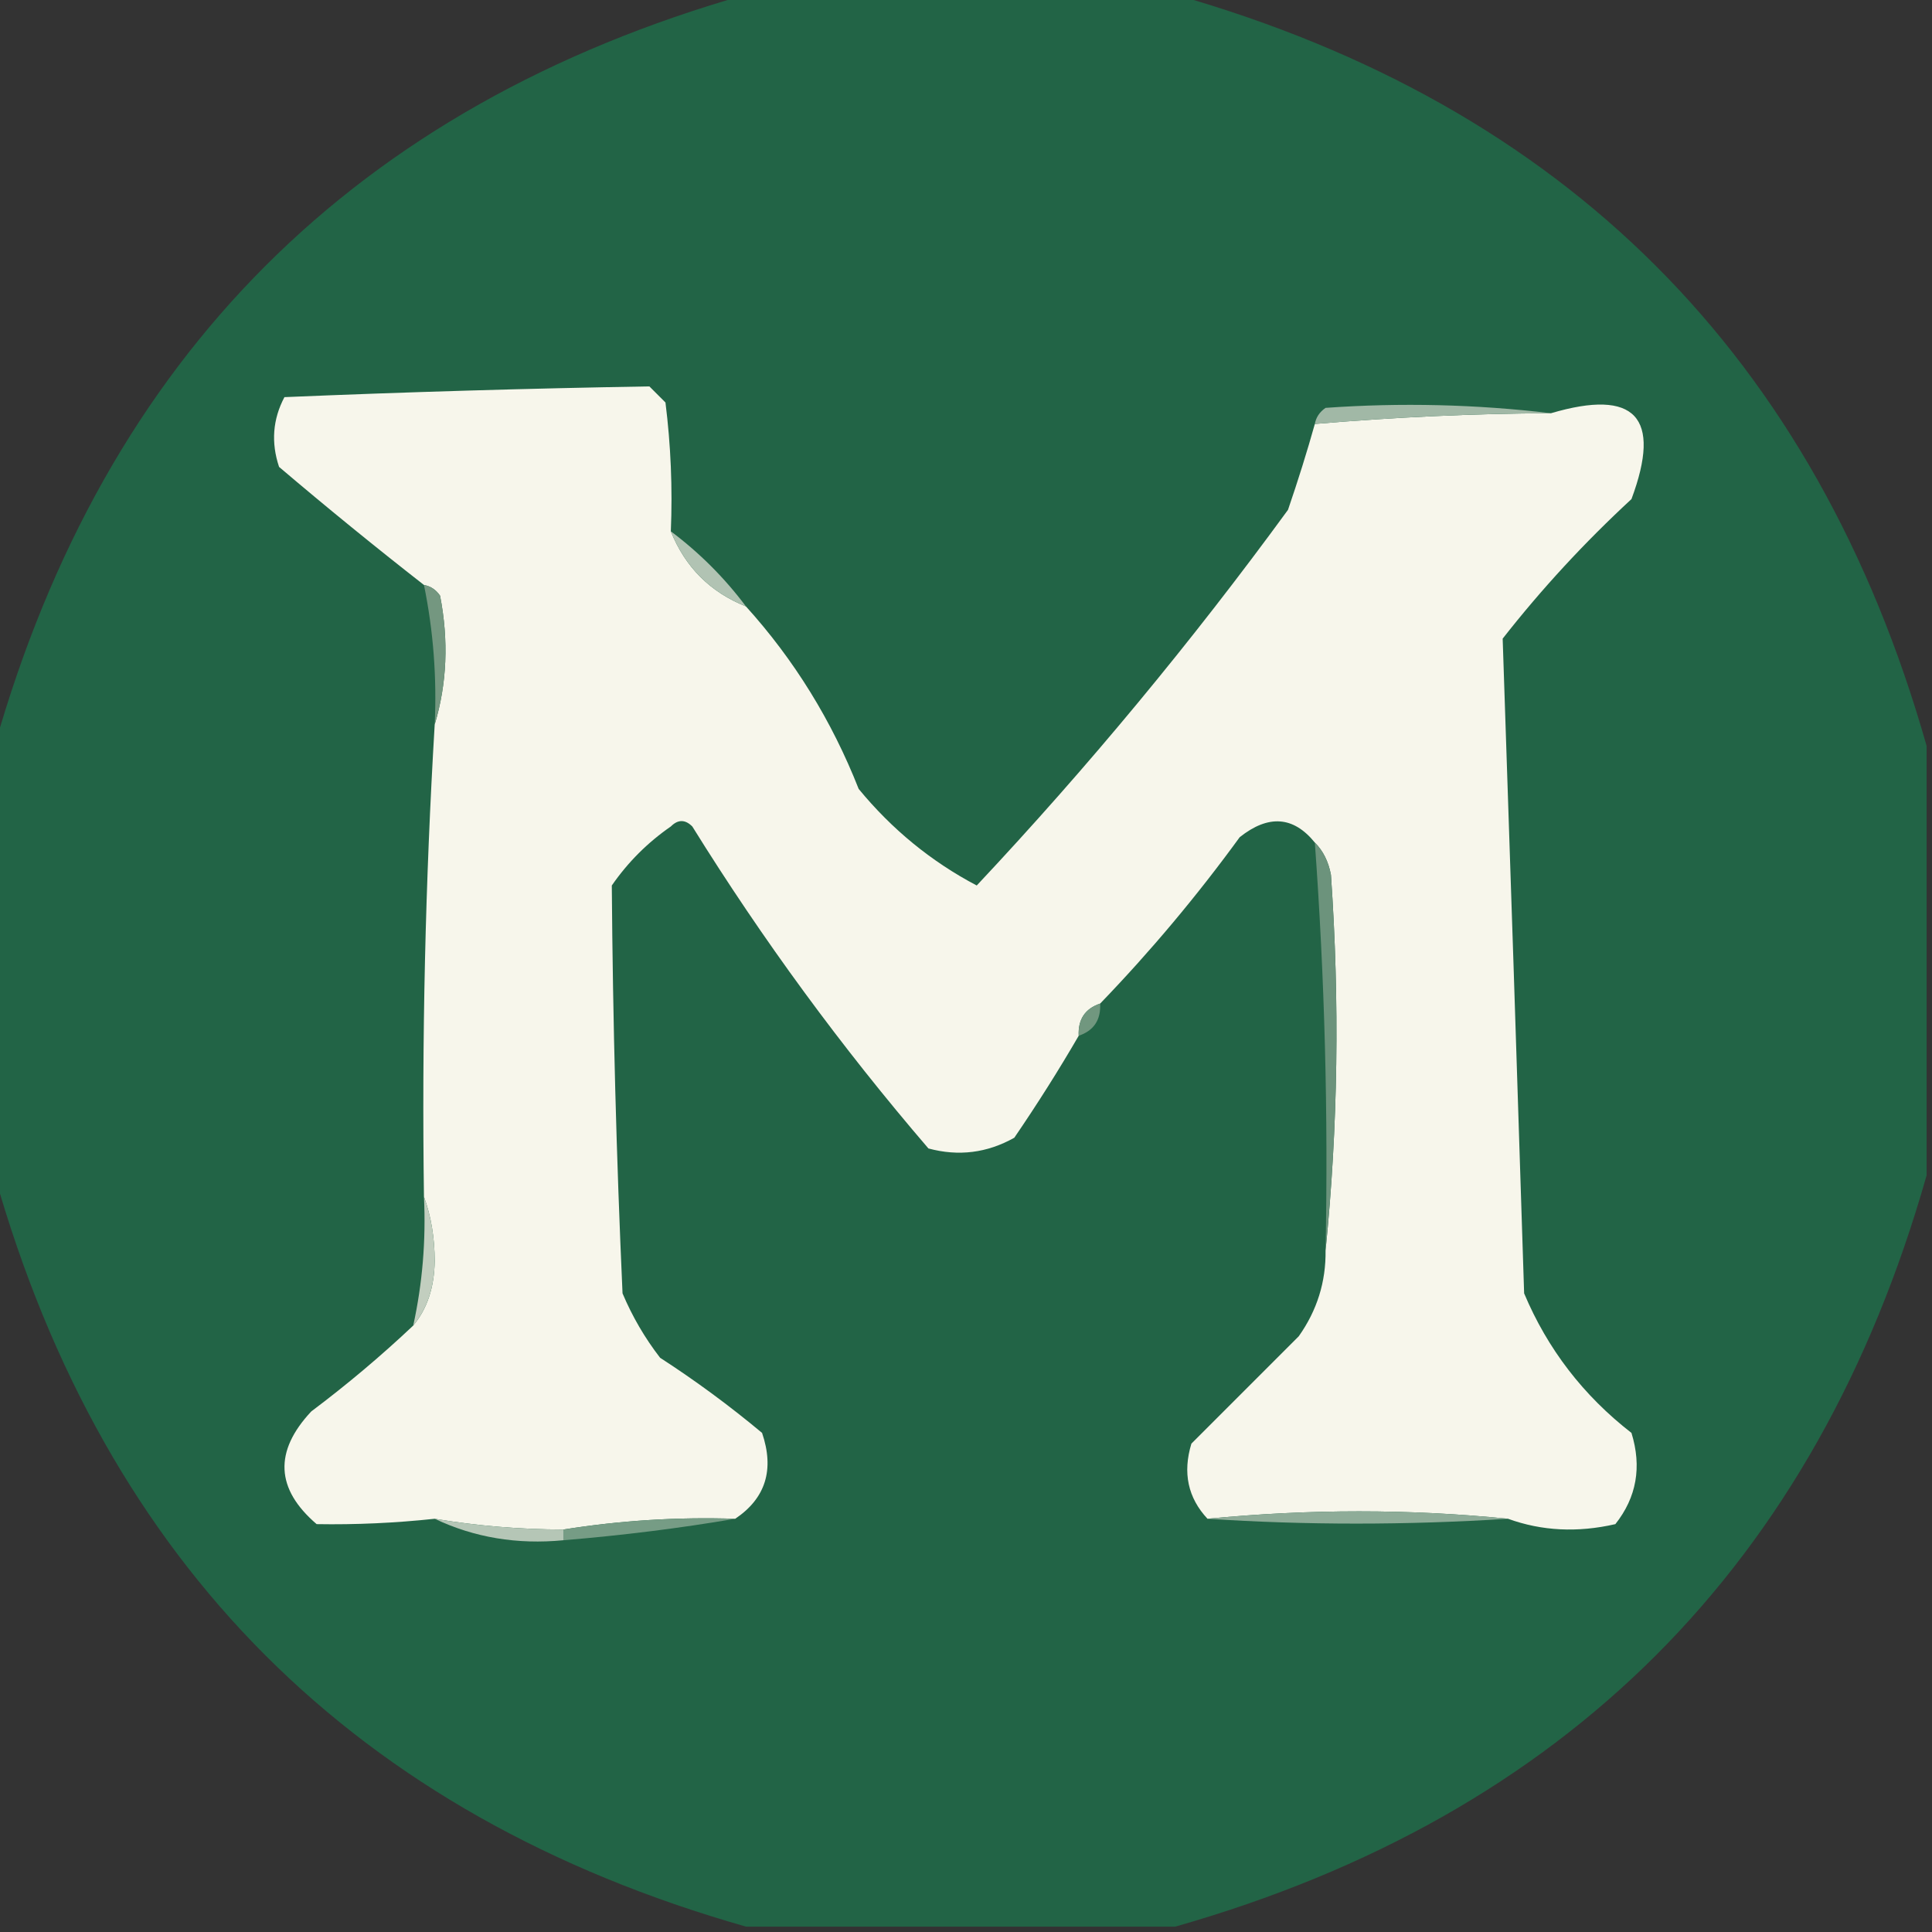 <?xml version="1.0" encoding="UTF-8"?>
<!DOCTYPE svg PUBLIC "-//W3C//DTD SVG 1.1//EN" "http://www.w3.org/Graphics/SVG/1.1/DTD/svg11.dtd">
<svg xmlns="http://www.w3.org/2000/svg" version="1.1" width="180px" height="180px" style="shape-rendering:geometricPrecision; text-rendering:geometricPrecision; image-rendering:optimizeQuality; fill-rule:evenodd; clip-rule:evenodd" xmlns:xlink="http://www.w3.org/1999/xlink">
<rect width="100%" height="100%" fill="#333333" stroke="none"/>
<g><path style="opacity:0.961" fill="#226647" d="M 69.5,-0.5 C 82.833,-0.5 96.167,-0.5 109.5,-0.5C 145.86,9.86 169.193,33.193 179.5,69.5C 179.5,82.833 179.5,96.167 179.5,109.5C 169.193,145.807 145.86,169.14 109.5,179.5C 96.167,179.5 82.833,179.5 69.5,179.5C 33.14,169.14 9.807,145.807 -0.5,109.5C -0.5,96.167 -0.5,82.833 -0.5,69.5C 9.807,33.193 33.14,9.86 69.5,-0.5 Z"/></g>
<g><path style="opacity:1" fill="#f7f6eb" d="M 62.5,49.5 C 63.833,52.833 66.167,55.167 69.5,56.5C 73.991,61.468 77.491,67.135 80,73.5C 83.097,77.27 86.764,80.27 91,82.5C 101.348,71.477 111.014,59.811 120,47.5C 120.943,44.749 121.776,42.083 122.5,39.5C 129.967,38.863 137.301,38.53 144.5,38.5C 152.35,36.182 154.85,38.849 152,46.5C 147.632,50.533 143.632,54.866 140,59.5C 140.687,79.812 141.354,100.145 142,120.5C 144.184,125.688 147.518,130.022 152,133.5C 152.978,136.669 152.478,139.503 150.5,142C 146.973,142.808 143.64,142.641 140.5,141.5C 131.332,140.579 121.999,140.579 112.5,141.5C 110.674,139.545 110.174,137.212 111,134.5C 114.333,131.167 117.667,127.833 121,124.5C 122.707,122.091 123.54,119.425 123.5,116.5C 124.659,105.007 124.826,93.341 124,81.5C 123.768,80.263 123.268,79.263 122.5,78.5C 120.507,76.042 118.174,75.876 115.5,78C 111.516,83.475 107.182,88.642 102.5,93.5C 101.094,93.973 100.427,94.973 100.5,96.5C 98.65,99.687 96.65,102.853 94.5,106C 91.97,107.422 89.303,107.755 86.5,107C 78.394,97.562 71.061,87.562 64.5,77C 63.833,76.333 63.167,76.333 62.5,77C 60.333,78.5 58.5,80.333 57,82.5C 57.095,95.155 57.428,107.822 58,120.5C 58.914,122.664 60.081,124.664 61.5,126.5C 64.807,128.64 67.974,130.974 71,133.5C 72.166,136.927 71.332,139.593 68.5,141.5C 63.12,141.324 57.787,141.658 52.5,142.5C 48.466,142.495 44.466,142.162 40.5,141.5C 36.815,141.895 33.148,142.062 29.5,142C 25.68,138.725 25.513,135.225 29,131.5C 32.333,128.998 35.499,126.332 38.5,123.5C 39.794,121.952 40.461,119.952 40.5,117.5C 40.495,115.304 40.162,113.304 39.5,111.5C 39.293,96.814 39.627,82.147 40.5,67.5C 41.645,63.689 41.812,59.689 41,55.5C 40.617,54.944 40.117,54.611 39.5,54.5C 34.978,50.972 30.478,47.305 26,43.5C 25.242,41.23 25.409,39.064 26.5,37C 37.858,36.523 49.191,36.189 60.5,36C 61,36.5 61.5,37 62,37.5C 62.499,41.486 62.666,45.486 62.5,49.5 Z"/></g>
<g><path style="opacity:1" fill="#a1b8a6" d="M 144.5,38.5 C 137.301,38.53 129.967,38.863 122.5,39.5C 122.611,38.883 122.944,38.383 123.5,38C 130.514,37.501 137.514,37.668 144.5,38.5 Z"/></g>
<g><path style="opacity:1" fill="#b1c3b3" d="M 62.5,49.5 C 65.167,51.5 67.5,53.833 69.5,56.5C 66.167,55.167 63.833,52.833 62.5,49.5 Z"/></g>
<g><path style="opacity:1" fill="#749780" d="M 39.5,54.5 C 40.117,54.611 40.617,54.944 41,55.5C 41.812,59.689 41.645,63.689 40.5,67.5C 40.706,63.102 40.373,58.769 39.5,54.5 Z"/></g>
<g><path style="opacity:1" fill="#6c937c" d="M 122.5,78.5 C 123.268,79.263 123.768,80.263 124,81.5C 124.826,93.341 124.659,105.007 123.5,116.5C 123.754,103.803 123.421,91.136 122.5,78.5 Z"/></g>
<g><path style="opacity:1" fill="#71977f" d="M 102.5,93.5 C 102.573,95.027 101.906,96.027 100.5,96.5C 100.427,94.973 101.094,93.973 102.5,93.5 Z"/></g>
<g><path style="opacity:1" fill="#c2cebf" d="M 39.5,111.5 C 40.162,113.304 40.495,115.304 40.5,117.5C 40.461,119.952 39.794,121.952 38.5,123.5C 39.36,119.566 39.693,115.566 39.5,111.5 Z"/></g>
<g><path style="opacity:1" fill="#8eac98" d="M 140.5,141.5 C 130.991,142.101 121.658,142.101 112.5,141.5C 121.999,140.579 131.332,140.579 140.5,141.5 Z"/></g>
<g><path style="opacity:1" fill="#769c85" d="M 68.5,141.5 C 63.331,142.381 57.998,143.048 52.5,143.5C 52.5,143.167 52.5,142.833 52.5,142.5C 57.787,141.658 63.12,141.324 68.5,141.5 Z"/></g>
<g><path style="opacity:1" fill="#b5c6b6" d="M 40.5,141.5 C 44.466,142.162 48.466,142.495 52.5,142.5C 52.5,142.833 52.5,143.167 52.5,143.5C 48.183,143.917 44.183,143.25 40.5,141.5 Z"/></g>
</svg>

